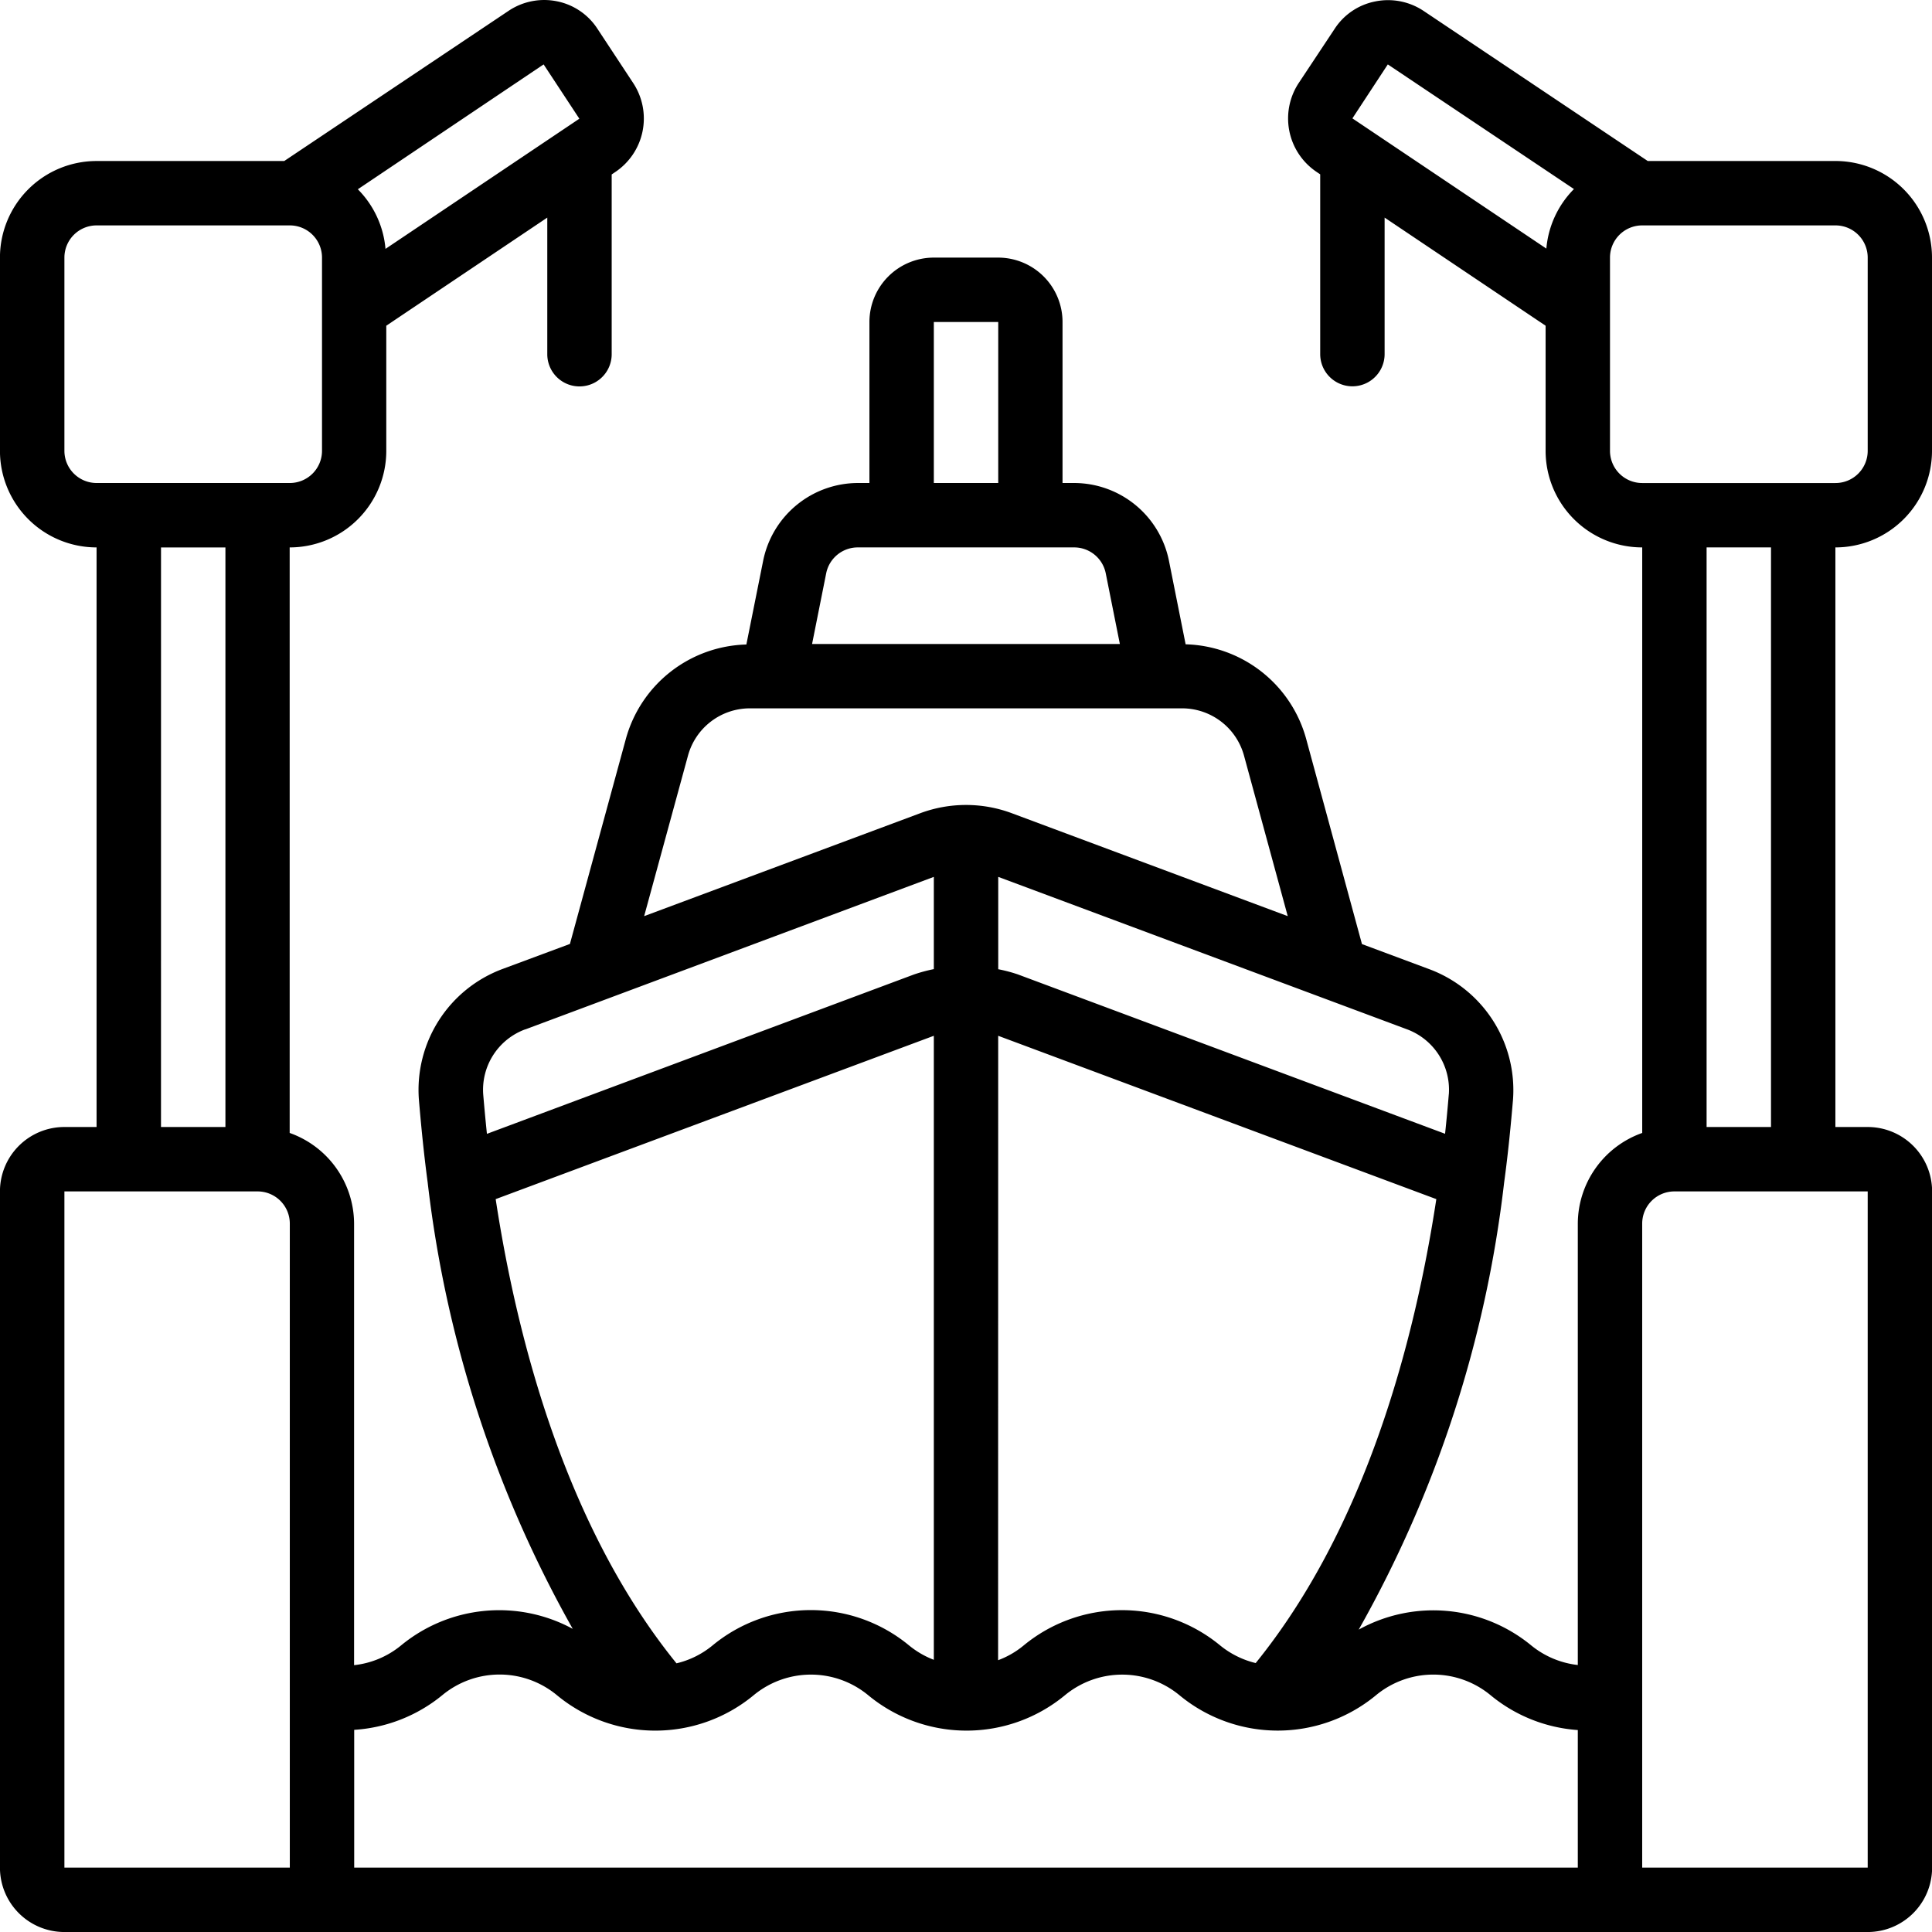 <svg id="Grupo_2085" data-name="Grupo 2085" xmlns="http://www.w3.org/2000/svg" width="88.131" height="88.132" viewBox="0 0 88.131 88.132">
  <g id="Page-1_27_" transform="translate(0)">
    <g id="_x30_28---Ship-Yard">
      <path id="Shape_83_" d="M83.726,8.345H75.167L64.956,1.508a2.922,2.922,0,0,0-2.227-.441A2.862,2.862,0,0,0,60.88,2.321L59.254,4.773a2.938,2.938,0,0,0,.814,4.074l.157.106v8.2a1.469,1.469,0,0,0,2.938,0V10.926l7.344,4.932v5.706a4.407,4.407,0,0,0,4.407,4.407V52.681a4.407,4.407,0,0,0-2.938,4.136V76.952a4.082,4.082,0,0,1-2.109-.881,7.031,7.031,0,0,0-7.885-.734,54.093,54.093,0,0,0,6.632-20.383c.194-1.425.314-2.713.405-3.781A5.887,5.887,0,0,0,65.2,45.21l-3.07-1.144-2.544-9.355a5.865,5.865,0,0,0-5.5-4.32l-.762-3.819A4.419,4.419,0,0,0,49,23.033h-.529V15.689a2.938,2.938,0,0,0-2.938-2.938H42.6a2.938,2.938,0,0,0-2.938,2.938v7.344h-.529a4.418,4.418,0,0,0-4.318,3.543L34.049,30.4a5.862,5.862,0,0,0-5.5,4.315L26,44.059,22.93,45.2a5.886,5.886,0,0,0-3.819,5.966c.09,1.063.21,2.35.4,3.775a54.1,54.1,0,0,0,6.617,20.361,7.04,7.04,0,0,0-7.844.767,4.065,4.065,0,0,1-2.13.89V56.817a4.407,4.407,0,0,0-2.938-4.136V25.971a4.407,4.407,0,0,0,4.407-4.407V15.858l7.344-4.932v6.232a1.469,1.469,0,0,0,2.938,0v-8.2l.147-.1a2.938,2.938,0,0,0,.83-4.076L27.262,2.323A2.873,2.873,0,0,0,25.413,1.06a2.919,2.919,0,0,0-2.221.441L12.968,8.345H4.409A4.407,4.407,0,0,0,0,12.751v8.813a4.407,4.407,0,0,0,4.407,4.407V52.41H2.94A2.938,2.938,0,0,0,0,55.348V86.194A2.938,2.938,0,0,0,2.94,89.132H85.2a2.938,2.938,0,0,0,2.938-2.938V55.348A2.938,2.938,0,0,0,85.2,52.41H83.726V25.971a4.407,4.407,0,0,0,4.407-4.407V12.751a4.407,4.407,0,0,0-4.407-4.407ZM63.309,3.938,71.8,9.624a4.389,4.389,0,0,0-1.259,2.716L61.694,6.4ZM30.861,76.875C25.852,70.7,23.608,62.222,22.613,55.7L42.6,48.249V76.715a4.079,4.079,0,0,1-1.127-.654,7.036,7.036,0,0,0-8.97,0,4.042,4.042,0,0,1-1.641.814ZM45.536,48.249,65.522,55.7c-.993,6.516-3.231,14.982-8.24,21.163a4.082,4.082,0,0,1-1.616-.8,7.042,7.042,0,0,0-8.972,0,4.019,4.019,0,0,1-1.162.67Zm20.555,2.67c-.045.54-.1,1.147-.17,1.8L46.438,45.451a6.632,6.632,0,0,0-.9-.238V41l18.64,6.951a2.938,2.938,0,0,1,1.915,2.964ZM42.6,15.689h2.938v7.344H42.6ZM39.132,25.971H49a1.469,1.469,0,0,1,1.441,1.175l.645,3.231H37.046l.645-3.231a1.469,1.469,0,0,1,1.441-1.175Zm-7.747,9.5a2.927,2.927,0,0,1,2.826-2.159H53.923a2.929,2.929,0,0,1,2.828,2.164l1.993,7.315-12.6-4.7a5.986,5.986,0,0,0-4.151,0l-12.607,4.7ZM23.959,47.96,42.6,41v4.208a7.039,7.039,0,0,0-.908.245L22.214,52.722c-.068-.648-.123-1.254-.169-1.792a2.938,2.938,0,0,1,1.914-2.974ZM20.185,78.322a4.1,4.1,0,0,1,5.225.009,7.039,7.039,0,0,0,8.97,0,4.1,4.1,0,0,1,5.228,0,7.042,7.042,0,0,0,8.972,0,4.1,4.1,0,0,1,5.226,0,7.034,7.034,0,0,0,8.934.024l.034-.028a4.1,4.1,0,0,1,5.22,0,7.011,7.011,0,0,0,3.982,1.592v6.275H16.159V79.909A7.027,7.027,0,0,0,20.185,78.322ZM24.8,3.938,26.43,6.415l-8.843,5.938a4.387,4.387,0,0,0-1.262-2.719ZM2.94,21.565V12.751a1.469,1.469,0,0,1,1.469-1.469h8.813a1.469,1.469,0,0,1,1.469,1.469v8.813a1.469,1.469,0,0,1-1.469,1.469H4.409A1.469,1.469,0,0,1,2.94,21.565Zm4.407,4.407h2.938V52.41H7.346ZM2.94,55.348h8.813a1.469,1.469,0,0,1,1.469,1.469V86.194H2.94ZM85.2,86.194H74.913V56.817a1.469,1.469,0,0,1,1.469-1.469H85.2ZM80.789,52.41H77.851V25.971h2.938ZM85.2,21.565a1.469,1.469,0,0,1-1.469,1.469H74.913a1.469,1.469,0,0,1-1.469-1.469V12.751a1.469,1.469,0,0,1,1.469-1.469h8.813A1.469,1.469,0,0,1,85.2,12.751Z" transform="translate(-0.002 -1)"/>
    </g>
  </g>
</svg>
